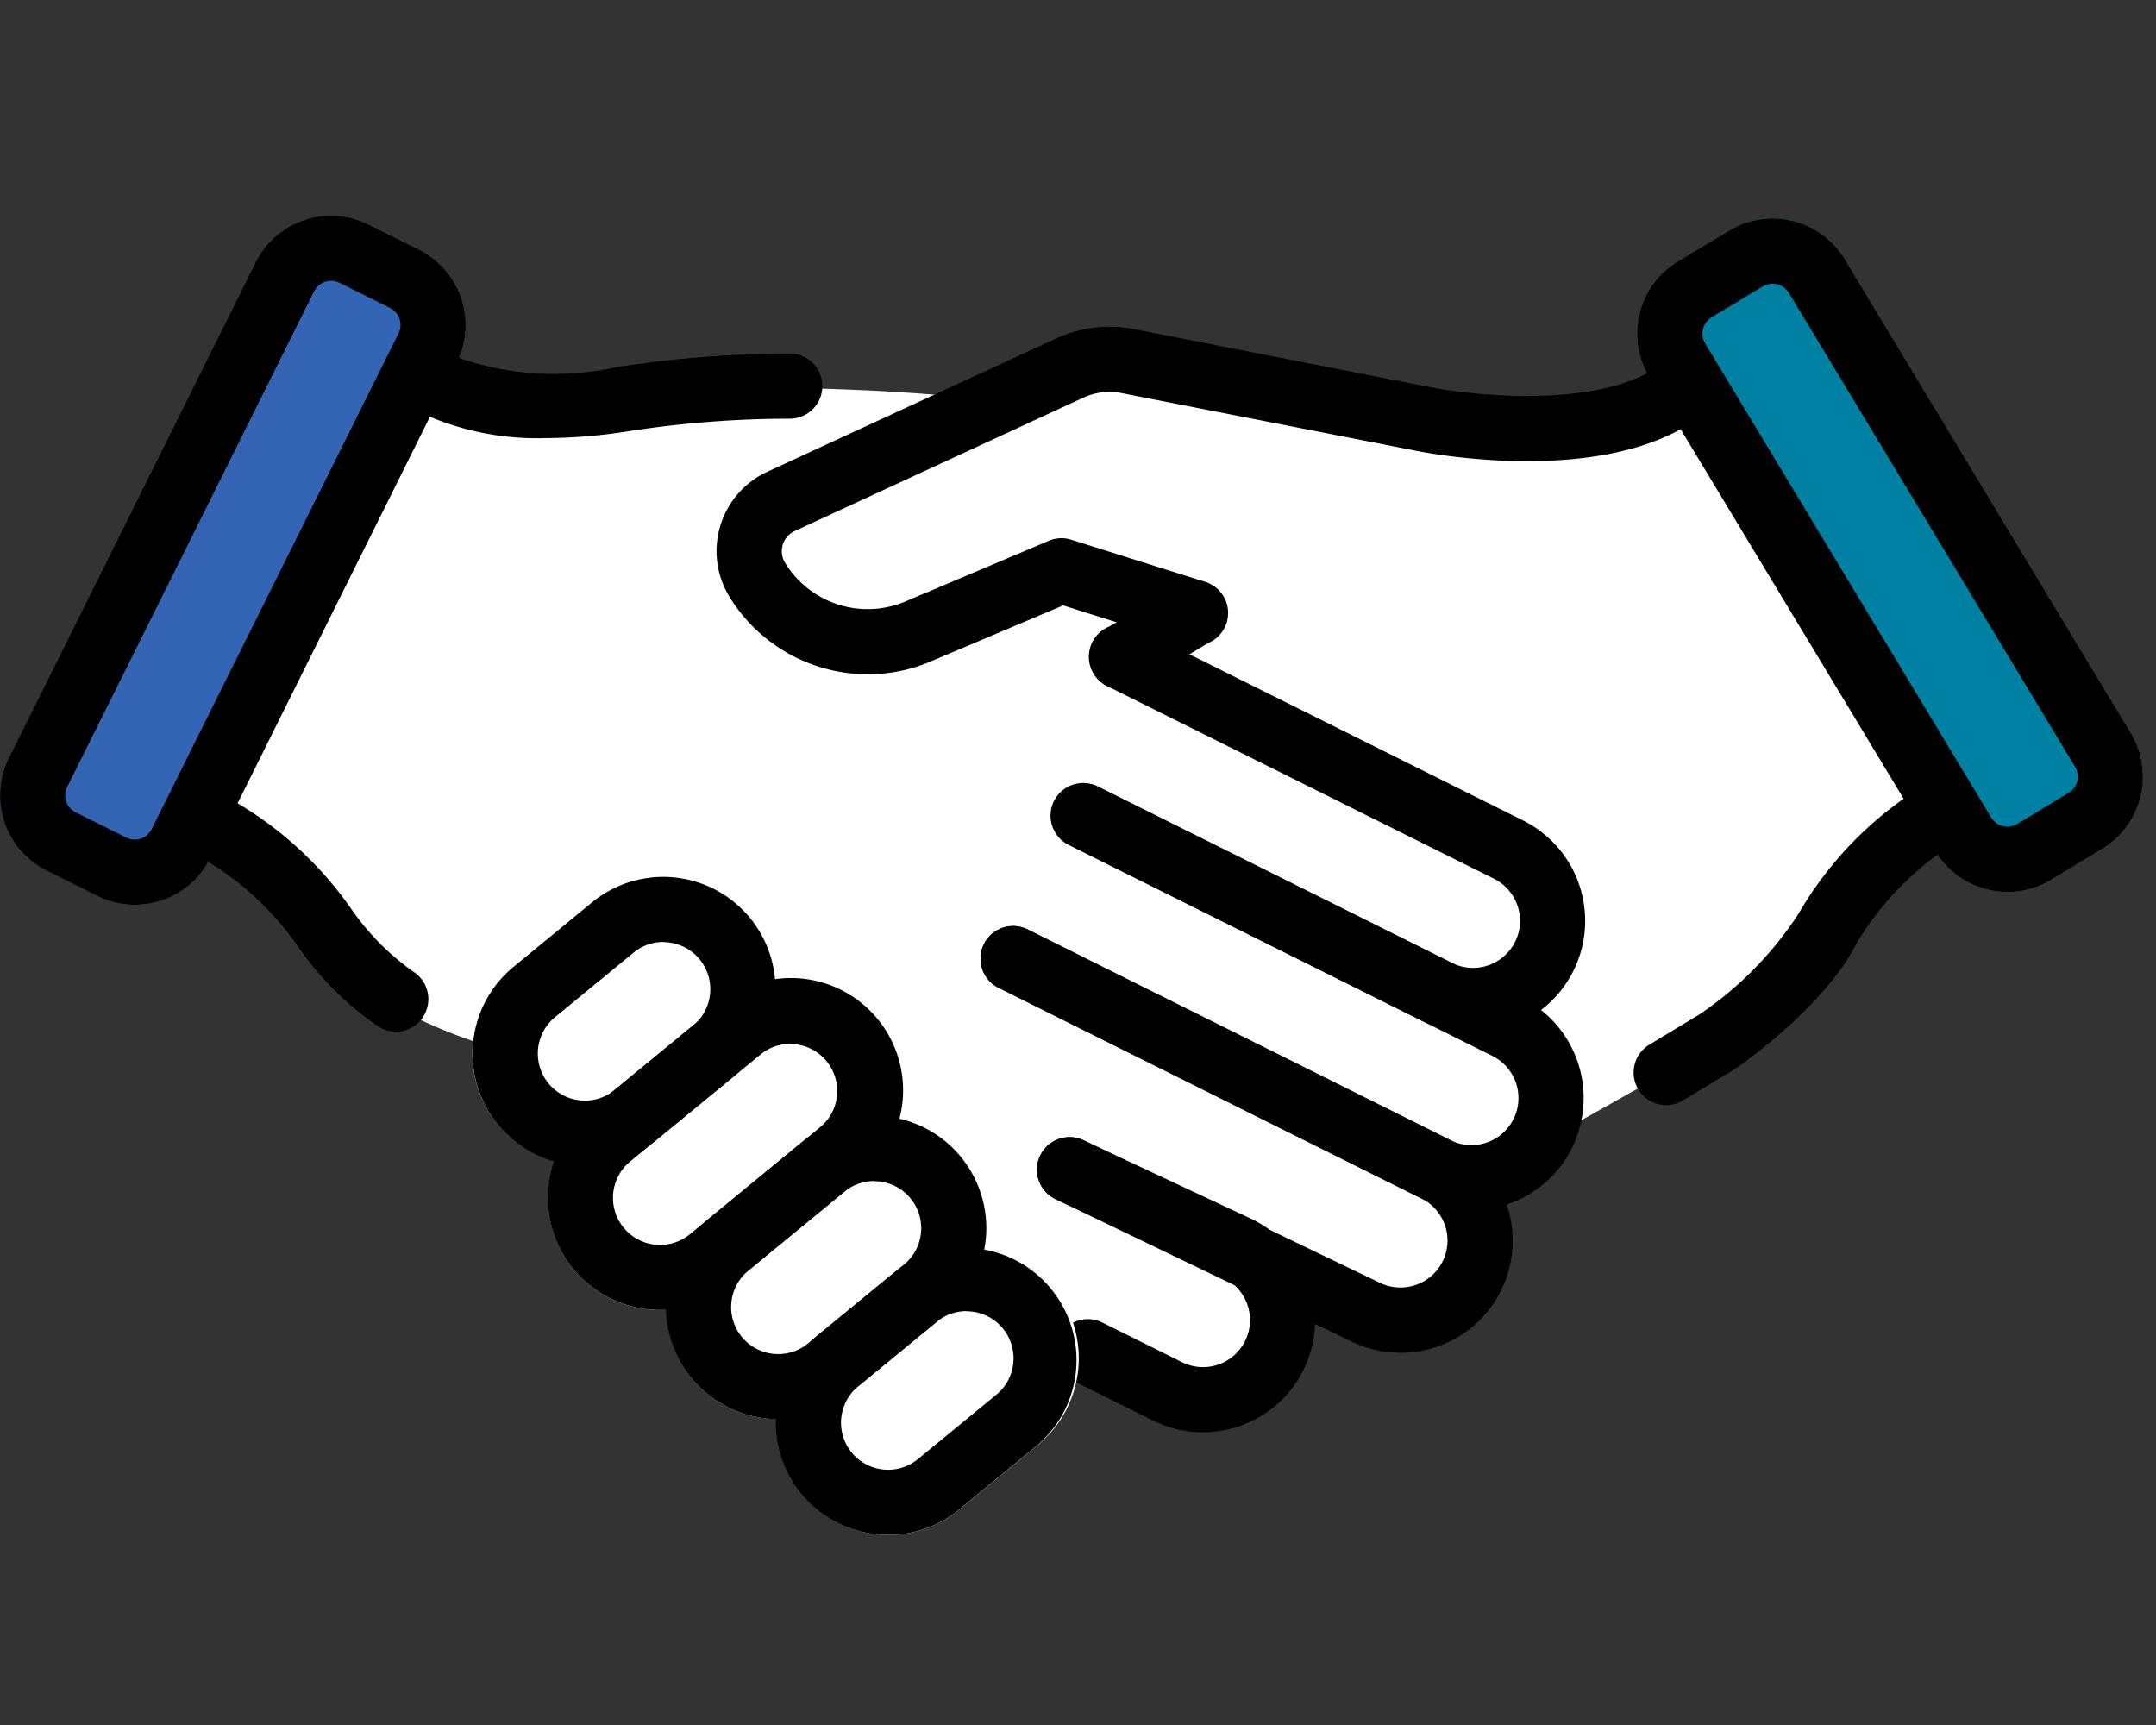 <svg xmlns="http://www.w3.org/2000/svg" width="80" height="64" viewBox="0 0 80 64">
  <rect x="0" y="0" width="80" height="64" fill="#333333" stroke="none"/>
  <g id="グループ_1" data-name="グループ 1" transform="translate(-1054 -324)">
    <g id="Group_1717" data-name="Group 1717" transform="translate(1054 332.002)">
      <path id="パス_37" data-name="パス 37" d="M15.691,5.867,7.322,22.02s5.285,3.938,4.68,4.5c-.773.717,2.616,3.691,8.154,4.806,6.146,1.237,22.129,11.8,22.129,11.8s3.69,2.2,4.635-.045,1.35-3.2,1.35-3.2,5.084,1.935,5.984.54.54-4.68.54-4.68l7.695-4.32s6.21-5.4,6.749-6.614,3.2-2.745,3.2-2.745l-9.4-15.388s-5.489,1.53-8.549.9S42.014,5.1,41.07,5.326s-4.994,1.44-4.994,1.44A78.011,78.011,0,0,0,28,6.394c-1.98.179-8.618.506-8.618.506l-3.69-1.035Z" fill="#fff"/>
      <path id="パス_38" data-name="パス 38" d="M5,25.567a3.129,3.129,0,0,1-1.39-.329L1.732,24.3a3.121,3.121,0,0,1-1.4-4.187L9.487,1.729a3.126,3.126,0,0,1,4.187-1.4l1.876.934a3.129,3.129,0,0,1,1.4,4.187L7.8,23.834a3.1,3.1,0,0,1-1.8,1.568A3.141,3.141,0,0,1,5,25.566Z" fill="#3465b4"/>
      <path id="パス_39" data-name="パス 39" d="M5,25.567a3.129,3.129,0,0,1-1.39-.329L1.732,24.3a3.121,3.121,0,0,1-1.4-4.187L9.487,1.729a3.126,3.126,0,0,1,4.187-1.4l1.876.934a3.129,3.129,0,0,1,1.4,4.187L7.8,23.834a3.1,3.1,0,0,1-1.8,1.568A3.141,3.141,0,0,1,5,25.566Zm7.287-23.15a.706.706,0,0,0-.632.391L2.494,21.194a.7.7,0,0,0,.317.944l1.874.934a.7.7,0,0,0,.946-.316L14.788,4.369a.706.706,0,0,0-.317-.946L12.6,2.49A.7.7,0,0,0,12.284,2.417Z"/>
      <path id="パス_40" data-name="パス 40" d="M54.648,30.325a4.123,4.123,0,0,1-1.848-.436l-13.131-6.54a1.209,1.209,0,0,1,1.078-2.164l13.13,6.54A1.745,1.745,0,0,0,55.434,24.6L41.091,17.457a1.209,1.209,0,1,1,1.078-2.164l14.342,7.144a4.162,4.162,0,0,1-1.864,7.888Z"/>
      <path id="パス_41" data-name="パス 41" d="M20.245,8.252a10.31,10.31,0,0,1-4.543-.9,1.209,1.209,0,1,1,1.078-2.164,10.812,10.812,0,0,0,6.088.434,41.945,41.945,0,0,1,6.471-.507,1.209,1.209,0,0,1,0,2.417c-.051,0-.1,0-.148,0a39.2,39.2,0,0,0-5.953.478A20.025,20.025,0,0,1,20.245,8.252Z"/>
      <path id="パス_42" data-name="パス 42" d="M54.591,36.9a4.131,4.131,0,0,1-1.849-.436L37.034,28.638a1.209,1.209,0,0,1,1.078-2.164L53.82,34.3a1.745,1.745,0,1,0,1.556-3.125L39.669,23.35a1.209,1.209,0,1,1,1.078-2.164L56.454,29.01a4.163,4.163,0,0,1-1.862,7.89Z"/>
      <path id="パス_43" data-name="パス 43" d="M51.957,42.186a4.126,4.126,0,0,1-1.848-.436l-10.94-5.262a1.209,1.209,0,1,1,1.048-2.179l10.956,5.269a1.751,1.751,0,0,0,2.355-.777,1.746,1.746,0,0,0-.784-2.339L37.036,28.637a1.209,1.209,0,0,1,1.078-2.164L53.821,34.3a4.163,4.163,0,0,1-1.864,7.89Z"/>
      <path id="パス_44" data-name="パス 44" d="M44.63,45.137a4.137,4.137,0,0,1-1.849-.436l-2.972-1.48a1.209,1.209,0,0,1,1.078-2.164l2.972,1.48a1.745,1.745,0,1,0,1.556-3.124l-6.235-2.919a1.209,1.209,0,0,1,1.026-2.19l6.261,2.932a4.162,4.162,0,0,1-1.836,7.9Z"/>
      <path id="パス_45" data-name="パス 45" d="M14.686,30.271a1.2,1.2,0,0,1-.723-.24A11.523,11.523,0,0,1,10.979,27,11.228,11.228,0,0,0,7.443,23.8a1.209,1.209,0,0,1,1.18-2.111,13.569,13.569,0,0,1,4.422,4.048A9.37,9.37,0,0,0,15.41,28.1a1.209,1.209,0,0,1-.726,2.177Z"/>
      <path id="パス_46" data-name="パス 46" d="M74.492,25.087a3.183,3.183,0,0,1-.754-.092,3.107,3.107,0,0,1-1.925-1.418L61.2,5.992A3.128,3.128,0,0,1,62.256,1.7L64.162.554a3.125,3.125,0,0,1,4.287,1.06L79.065,19.2a3.128,3.128,0,0,1-1.059,4.288l-1.9,1.15a3.1,3.1,0,0,1-1.608.451Z" fill="#0081a4"/>
      <path id="パス_47" data-name="パス 47" d="M74.492,25.087a3.183,3.183,0,0,1-.754-.092,3.107,3.107,0,0,1-1.925-1.418L61.2,5.992A3.128,3.128,0,0,1,62.256,1.7L64.162.554a3.125,3.125,0,0,1,4.287,1.06L79.065,19.2a3.128,3.128,0,0,1-1.059,4.288l-1.9,1.15a3.1,3.1,0,0,1-1.608.451ZM65.774,2.523a.705.705,0,0,0-.363.1l-1.9,1.15a.707.707,0,0,0-.239.968L73.884,22.328a.706.706,0,0,0,.968.24l1.9-1.15A.707.707,0,0,0,77,20.45L66.379,2.865a.707.707,0,0,0-.6-.341Z"/>
      <path id="パス_48" data-name="パス 48" d="M41.633,17.584a1.209,1.209,0,0,1-.626-2.244l2.736-1.652a1.209,1.209,0,0,1,1.249,2.069l-2.736,1.652A1.2,1.2,0,0,1,41.633,17.584Z"/>
      <path id="パス_49" data-name="パス 49" d="M32.207,17.014a6.023,6.023,0,0,1-5.152-2.893A3.243,3.243,0,0,1,28.474,9.5L39.181,4.559a4.74,4.74,0,0,1,2.906-.349L53.008,6.349c1.523.312,5.969.8,8.341-.632A1.209,1.209,0,0,1,62.6,7.786c-3.671,2.218-9.807.986-10.066.934L41.623,6.583a2.314,2.314,0,0,0-1.429.171L29.489,11.7a.824.824,0,0,0-.361,1.175,3.593,3.593,0,0,0,4.45,1.446l5.34-2.259a1.194,1.194,0,0,1,.834-.039l4.961,1.561a1.209,1.209,0,1,1-.727,2.306L39.45,14.46l-4.931,2.086A5.925,5.925,0,0,1,32.207,17.014Z"/>
      <path id="パス_50" data-name="パス 50" d="M61.827,33a1.209,1.209,0,0,1-.626-2.244l1.864-1.125A13.214,13.214,0,0,0,66.735,25.9a13.56,13.56,0,0,1,4.08-4.392,1.209,1.209,0,0,1,1.346,2.008,11.25,11.25,0,0,0-3.266,3.47c-1.2,2.38-4.357,4.566-4.491,4.658l-.059.038-1.9,1.144a1.2,1.2,0,0,1-.624.174Z"/>
      <path id="パス_51" data-name="パス 51" d="M39.077,39.749A4.129,4.129,0,0,0,36.513,38.3c.02-.111.055-.219.066-.332a4.12,4.12,0,0,0-3.242-4.45,4.133,4.133,0,0,0-4.583-5.153,4.158,4.158,0,0,0-6.785-2.885l-2.91,2.39a4.136,4.136,0,0,0,1.515,7.2,4.15,4.15,0,0,0,3.513,5.512,4.017,4.017,0,0,0,.415.02c.079,0,.155-.015.234-.02a4.122,4.122,0,0,0,3.737,4.045c.114.011.227.014.341.017A4.152,4.152,0,0,0,35.6,48l2.91-2.39a4.169,4.169,0,0,0,.575-5.86Z" fill="#fff"/>
      <path id="パス_52" data-name="パス 52" d="M21.705,35.246a4.161,4.161,0,0,1-2.647-7.378l2.91-2.39a4.163,4.163,0,1,1,5.285,6.435l-2.91,2.39A4.144,4.144,0,0,1,21.705,35.246Zm2.9-8.3a1.729,1.729,0,0,0-1.1.4l-2.91,2.39a1.745,1.745,0,0,0,2.216,2.7l2.91-2.39a1.745,1.745,0,0,0-.938-3.084A1.694,1.694,0,0,0,24.608,26.95Z"/>
      <path id="パス_53" data-name="パス 53" d="M24.5,40.6c-.137,0-.276-.007-.415-.02a4.163,4.163,0,0,1-2.237-7.36l4.829-3.966a4.163,4.163,0,1,1,5.284,6.434L27.13,39.655A4.136,4.136,0,0,1,24.5,40.6Zm4.821-9.874a1.734,1.734,0,0,0-1.106.4L23.384,35.09a1.744,1.744,0,1,0,2.215,2.7l4.829-3.966a1.743,1.743,0,0,0-1.109-3.091Z"/>
      <path id="パス_54" data-name="パス 54" d="M28.882,44.649c-.138,0-.275-.007-.414-.02a4.164,4.164,0,0,1-2.236-7.361l3.561-2.925a4.163,4.163,0,1,1,5.284,6.435L31.515,43.7A4.132,4.132,0,0,1,28.882,44.649Zm3.553-8.833a1.734,1.734,0,0,0-1.106.4l-3.561,2.925a1.745,1.745,0,1,0,2.215,2.7l3.561-2.925a1.745,1.745,0,0,0-1.111-3.094Z"/>
      <path id="パス_55" data-name="パス 55" d="M32.955,48.942a4.161,4.161,0,0,1-2.645-7.378l2.91-2.39A4.164,4.164,0,0,1,38.5,45.611L35.594,48a4.146,4.146,0,0,1-2.639.944Zm2.9-8.3a1.729,1.729,0,0,0-1.1.4l-2.91,2.39a1.745,1.745,0,1,0,2.216,2.7l2.91-2.389a1.746,1.746,0,0,0-.938-3.087A1.718,1.718,0,0,0,35.857,40.646Z"/>
    </g>
    <rect id="長方形_2" data-name="長方形 2" width="80" height="64" transform="translate(1054 324)" fill="none"/>
  </g>
</svg>
